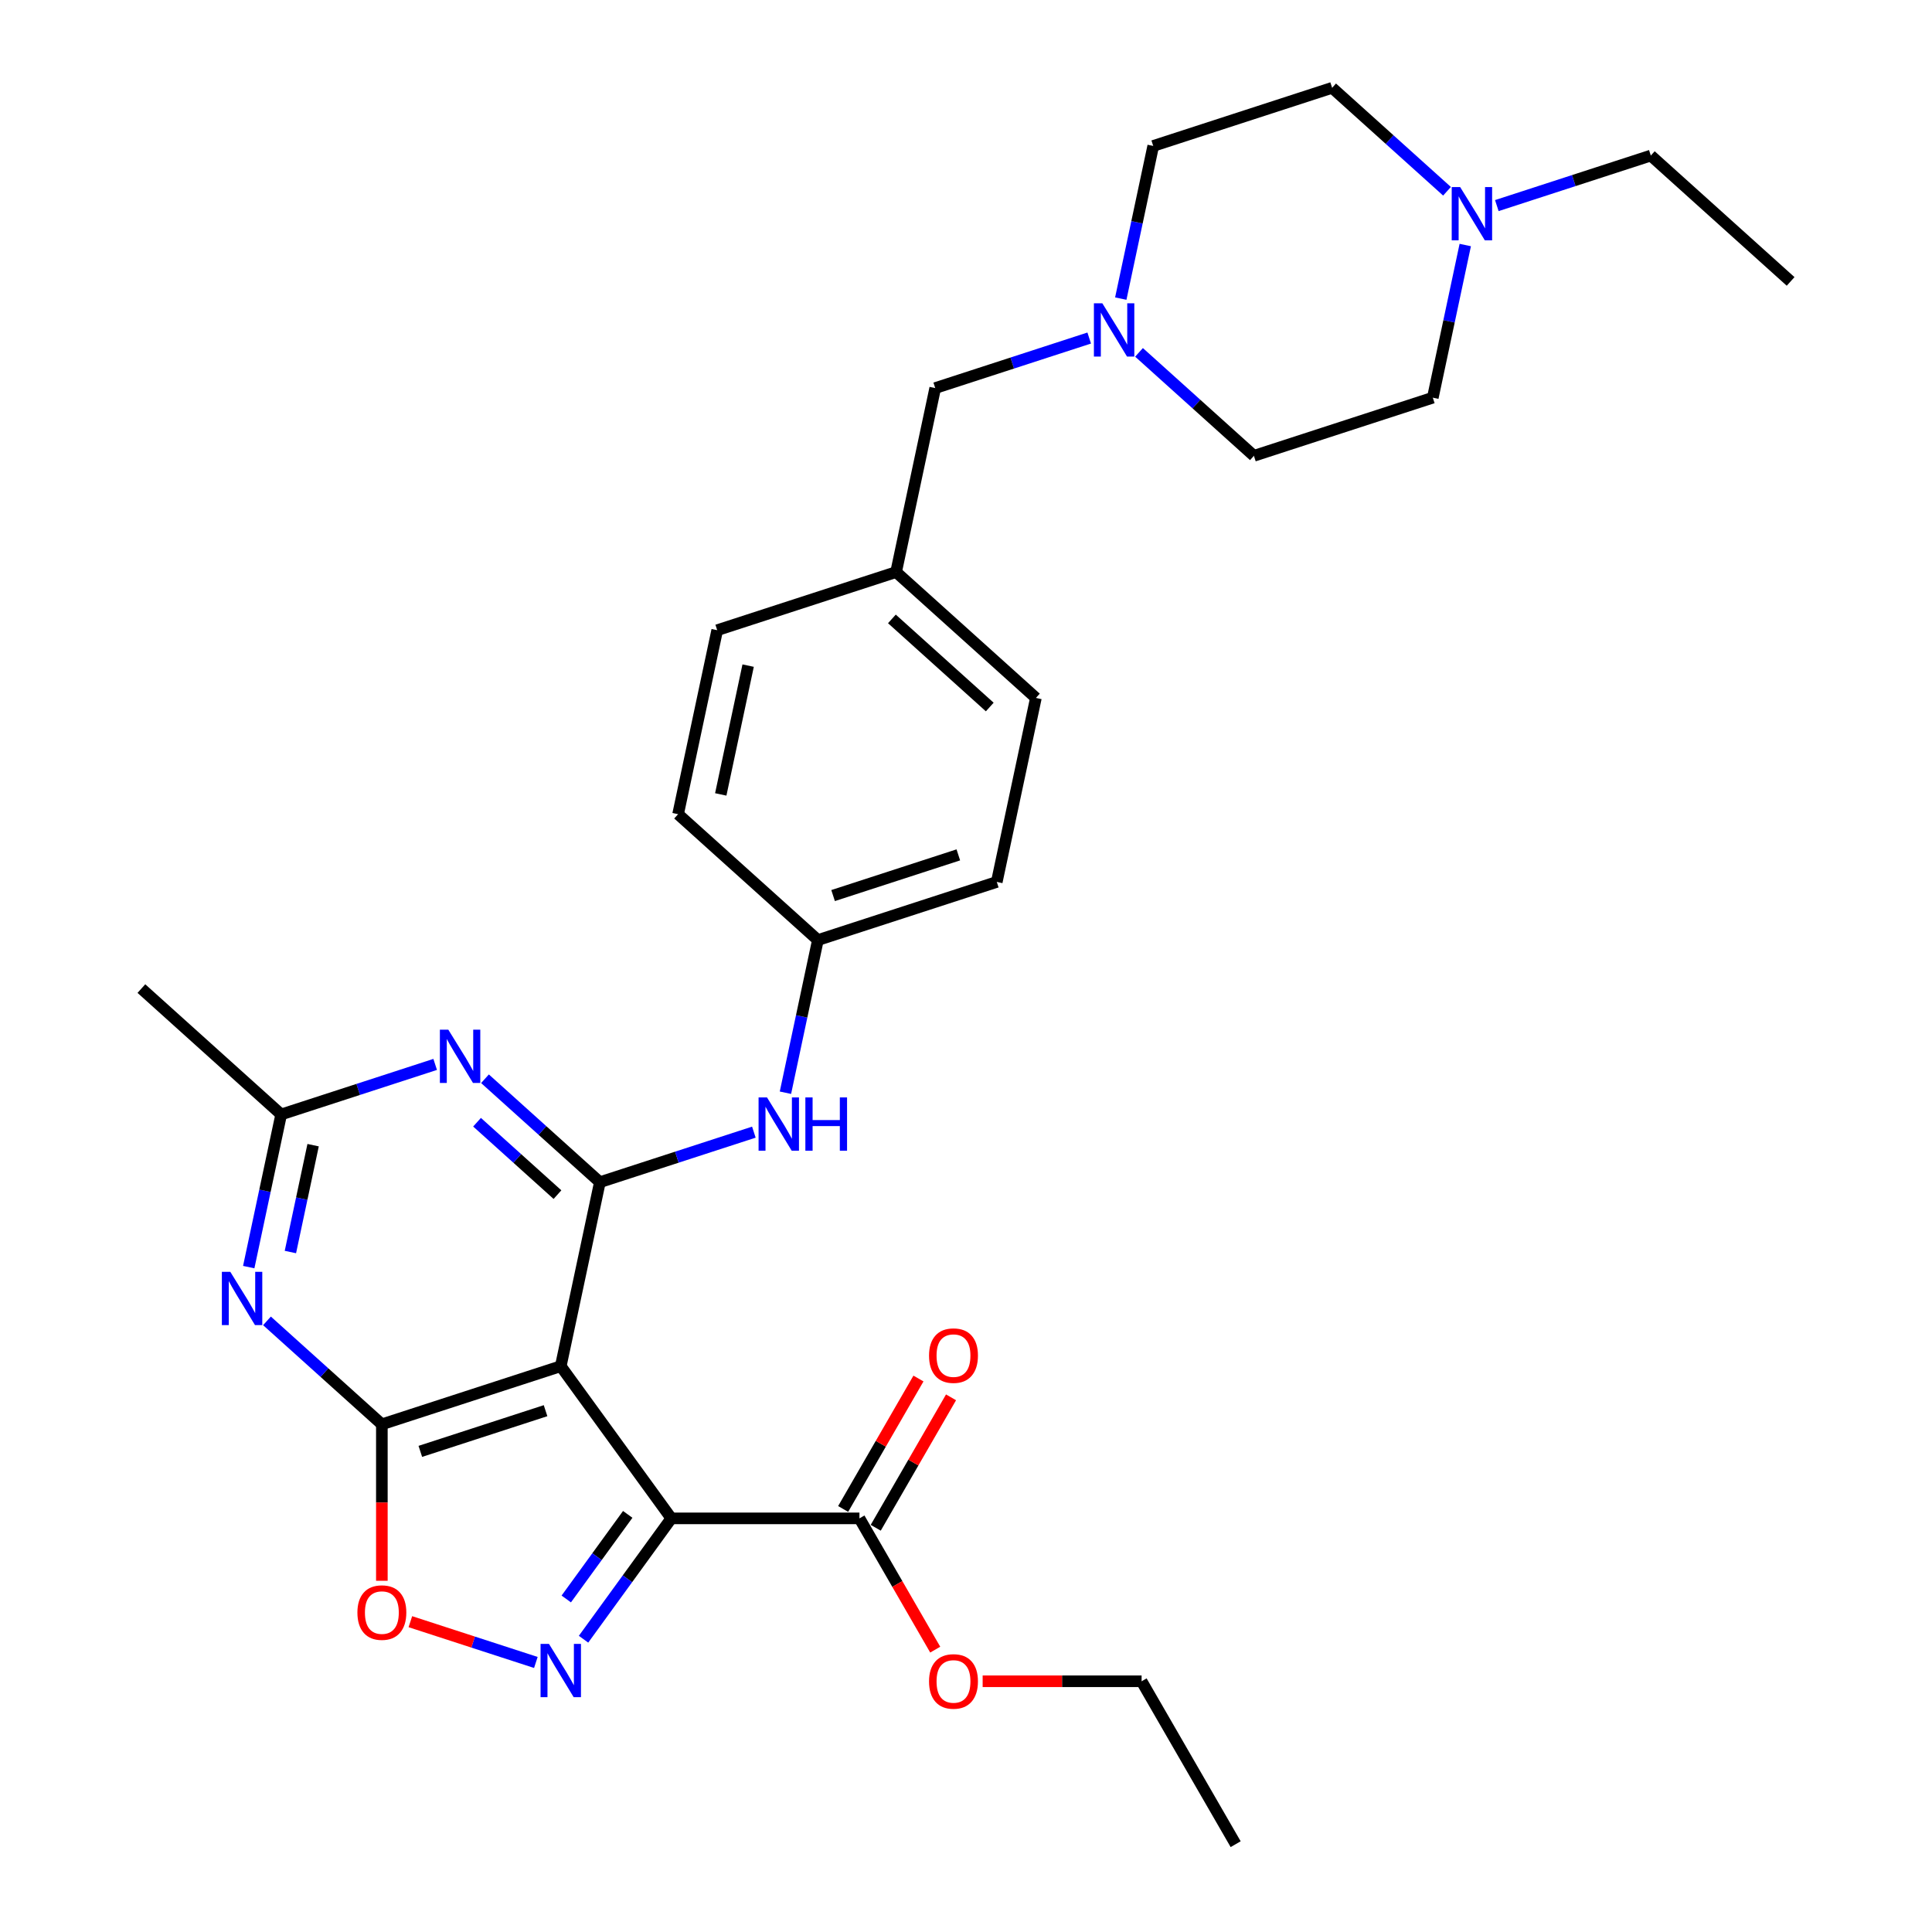 <?xml version='1.0' encoding='iso-8859-1'?>
<svg version='1.1' baseProfile='full'
              xmlns='http://www.w3.org/2000/svg'
                      xmlns:rdkit='http://www.rdkit.org/xml'
                      xmlns:xlink='http://www.w3.org/1999/xlink'
                  xml:space='preserve'
width='1000px' height='1000px' viewBox='0 0 1000 1000'>
<!-- END OF HEADER -->
<rect style='opacity:1.0;fill:#FFFFFF;stroke:none' width='1000' height='1000' x='0' y='0'> </rect>
<path class='bond-0' d='M 347.48,785.906 L 290.25,707.136' style='fill:none;fill-rule:evenodd;stroke:#000000;stroke-width:6px;stroke-linecap:butt;stroke-linejoin:miter;stroke-opacity:1' />
<path class='bond-3' d='M 347.48,785.906 L 324.758,817.18' style='fill:none;fill-rule:evenodd;stroke:#000000;stroke-width:6px;stroke-linecap:butt;stroke-linejoin:miter;stroke-opacity:1' />
<path class='bond-3' d='M 324.758,817.18 L 302.036,848.454' style='fill:none;fill-rule:evenodd;stroke:#0000FF;stroke-width:6px;stroke-linecap:butt;stroke-linejoin:miter;stroke-opacity:1' />
<path class='bond-3' d='M 324.909,783.842 L 309.004,805.734' style='fill:none;fill-rule:evenodd;stroke:#000000;stroke-width:6px;stroke-linecap:butt;stroke-linejoin:miter;stroke-opacity:1' />
<path class='bond-3' d='M 309.004,805.734 L 293.098,827.626' style='fill:none;fill-rule:evenodd;stroke:#0000FF;stroke-width:6px;stroke-linecap:butt;stroke-linejoin:miter;stroke-opacity:1' />
<path class='bond-8' d='M 347.48,785.906 L 444.844,785.906' style='fill:none;fill-rule:evenodd;stroke:#000000;stroke-width:6px;stroke-linecap:butt;stroke-linejoin:miter;stroke-opacity:1' />
<path class='bond-1' d='M 290.25,707.136 L 197.651,737.223' style='fill:none;fill-rule:evenodd;stroke:#000000;stroke-width:6px;stroke-linecap:butt;stroke-linejoin:miter;stroke-opacity:1' />
<path class='bond-1' d='M 282.378,730.169 L 217.559,751.23' style='fill:none;fill-rule:evenodd;stroke:#000000;stroke-width:6px;stroke-linecap:butt;stroke-linejoin:miter;stroke-opacity:1' />
<path class='bond-2' d='M 290.25,707.136 L 310.494,611.9' style='fill:none;fill-rule:evenodd;stroke:#000000;stroke-width:6px;stroke-linecap:butt;stroke-linejoin:miter;stroke-opacity:1' />
<path class='bond-4' d='M 197.651,737.223 L 167.919,710.452' style='fill:none;fill-rule:evenodd;stroke:#000000;stroke-width:6px;stroke-linecap:butt;stroke-linejoin:miter;stroke-opacity:1' />
<path class='bond-4' d='M 167.919,710.452 L 138.187,683.681' style='fill:none;fill-rule:evenodd;stroke:#0000FF;stroke-width:6px;stroke-linecap:butt;stroke-linejoin:miter;stroke-opacity:1' />
<path class='bond-30' d='M 197.651,737.223 L 197.651,777.717' style='fill:none;fill-rule:evenodd;stroke:#000000;stroke-width:6px;stroke-linecap:butt;stroke-linejoin:miter;stroke-opacity:1' />
<path class='bond-30' d='M 197.651,777.717 L 197.651,818.211' style='fill:none;fill-rule:evenodd;stroke:#FF0000;stroke-width:6px;stroke-linecap:butt;stroke-linejoin:miter;stroke-opacity:1' />
<path class='bond-5' d='M 310.494,611.9 L 280.761,585.128' style='fill:none;fill-rule:evenodd;stroke:#000000;stroke-width:6px;stroke-linecap:butt;stroke-linejoin:miter;stroke-opacity:1' />
<path class='bond-5' d='M 280.761,585.128 L 251.029,558.357' style='fill:none;fill-rule:evenodd;stroke:#0000FF;stroke-width:6px;stroke-linecap:butt;stroke-linejoin:miter;stroke-opacity:1' />
<path class='bond-5' d='M 288.544,618.339 L 267.731,599.6' style='fill:none;fill-rule:evenodd;stroke:#000000;stroke-width:6px;stroke-linecap:butt;stroke-linejoin:miter;stroke-opacity:1' />
<path class='bond-5' d='M 267.731,599.6 L 246.919,580.86' style='fill:none;fill-rule:evenodd;stroke:#0000FF;stroke-width:6px;stroke-linecap:butt;stroke-linejoin:miter;stroke-opacity:1' />
<path class='bond-9' d='M 310.494,611.9 L 350.348,598.95' style='fill:none;fill-rule:evenodd;stroke:#000000;stroke-width:6px;stroke-linecap:butt;stroke-linejoin:miter;stroke-opacity:1' />
<path class='bond-9' d='M 350.348,598.95 L 390.202,586.001' style='fill:none;fill-rule:evenodd;stroke:#0000FF;stroke-width:6px;stroke-linecap:butt;stroke-linejoin:miter;stroke-opacity:1' />
<path class='bond-6' d='M 277.359,860.486 L 244.882,849.934' style='fill:none;fill-rule:evenodd;stroke:#0000FF;stroke-width:6px;stroke-linecap:butt;stroke-linejoin:miter;stroke-opacity:1' />
<path class='bond-6' d='M 244.882,849.934 L 212.404,839.381' style='fill:none;fill-rule:evenodd;stroke:#FF0000;stroke-width:6px;stroke-linecap:butt;stroke-linejoin:miter;stroke-opacity:1' />
<path class='bond-31' d='M 128.744,655.853 L 137.141,616.345' style='fill:none;fill-rule:evenodd;stroke:#0000FF;stroke-width:6px;stroke-linecap:butt;stroke-linejoin:miter;stroke-opacity:1' />
<path class='bond-31' d='M 137.141,616.345 L 145.539,576.837' style='fill:none;fill-rule:evenodd;stroke:#000000;stroke-width:6px;stroke-linecap:butt;stroke-linejoin:miter;stroke-opacity:1' />
<path class='bond-31' d='M 150.31,648.049 L 156.189,620.394' style='fill:none;fill-rule:evenodd;stroke:#0000FF;stroke-width:6px;stroke-linecap:butt;stroke-linejoin:miter;stroke-opacity:1' />
<path class='bond-31' d='M 156.189,620.394 L 162.067,592.738' style='fill:none;fill-rule:evenodd;stroke:#000000;stroke-width:6px;stroke-linecap:butt;stroke-linejoin:miter;stroke-opacity:1' />
<path class='bond-7' d='M 225.247,550.939 L 185.393,563.888' style='fill:none;fill-rule:evenodd;stroke:#0000FF;stroke-width:6px;stroke-linecap:butt;stroke-linejoin:miter;stroke-opacity:1' />
<path class='bond-7' d='M 185.393,563.888 L 145.539,576.837' style='fill:none;fill-rule:evenodd;stroke:#000000;stroke-width:6px;stroke-linecap:butt;stroke-linejoin:miter;stroke-opacity:1' />
<path class='bond-26' d='M 145.539,576.837 L 73.183,511.688' style='fill:none;fill-rule:evenodd;stroke:#000000;stroke-width:6px;stroke-linecap:butt;stroke-linejoin:miter;stroke-opacity:1' />
<path class='bond-12' d='M 453.276,790.774 L 472.766,757.016' style='fill:none;fill-rule:evenodd;stroke:#000000;stroke-width:6px;stroke-linecap:butt;stroke-linejoin:miter;stroke-opacity:1' />
<path class='bond-12' d='M 472.766,757.016 L 492.256,723.259' style='fill:none;fill-rule:evenodd;stroke:#FF0000;stroke-width:6px;stroke-linecap:butt;stroke-linejoin:miter;stroke-opacity:1' />
<path class='bond-12' d='M 436.412,781.037 L 455.902,747.28' style='fill:none;fill-rule:evenodd;stroke:#000000;stroke-width:6px;stroke-linecap:butt;stroke-linejoin:miter;stroke-opacity:1' />
<path class='bond-12' d='M 455.902,747.28 L 475.392,713.522' style='fill:none;fill-rule:evenodd;stroke:#FF0000;stroke-width:6px;stroke-linecap:butt;stroke-linejoin:miter;stroke-opacity:1' />
<path class='bond-19' d='M 444.844,785.906 L 464.458,819.877' style='fill:none;fill-rule:evenodd;stroke:#000000;stroke-width:6px;stroke-linecap:butt;stroke-linejoin:miter;stroke-opacity:1' />
<path class='bond-19' d='M 464.458,819.877 L 484.071,853.849' style='fill:none;fill-rule:evenodd;stroke:#FF0000;stroke-width:6px;stroke-linecap:butt;stroke-linejoin:miter;stroke-opacity:1' />
<path class='bond-14' d='M 406.54,565.591 L 414.938,526.084' style='fill:none;fill-rule:evenodd;stroke:#0000FF;stroke-width:6px;stroke-linecap:butt;stroke-linejoin:miter;stroke-opacity:1' />
<path class='bond-14' d='M 414.938,526.084 L 423.336,486.576' style='fill:none;fill-rule:evenodd;stroke:#000000;stroke-width:6px;stroke-linecap:butt;stroke-linejoin:miter;stroke-opacity:1' />
<path class='bond-10' d='M 563.773,174.967 L 523.919,187.916' style='fill:none;fill-rule:evenodd;stroke:#0000FF;stroke-width:6px;stroke-linecap:butt;stroke-linejoin:miter;stroke-opacity:1' />
<path class='bond-10' d='M 523.919,187.916 L 484.065,200.866' style='fill:none;fill-rule:evenodd;stroke:#000000;stroke-width:6px;stroke-linecap:butt;stroke-linejoin:miter;stroke-opacity:1' />
<path class='bond-15' d='M 580.112,154.558 L 588.51,115.05' style='fill:none;fill-rule:evenodd;stroke:#0000FF;stroke-width:6px;stroke-linecap:butt;stroke-linejoin:miter;stroke-opacity:1' />
<path class='bond-15' d='M 588.51,115.05 L 596.907,75.542' style='fill:none;fill-rule:evenodd;stroke:#000000;stroke-width:6px;stroke-linecap:butt;stroke-linejoin:miter;stroke-opacity:1' />
<path class='bond-16' d='M 589.555,182.386 L 619.288,209.157' style='fill:none;fill-rule:evenodd;stroke:#0000FF;stroke-width:6px;stroke-linecap:butt;stroke-linejoin:miter;stroke-opacity:1' />
<path class='bond-16' d='M 619.288,209.157 L 649.02,235.928' style='fill:none;fill-rule:evenodd;stroke:#000000;stroke-width:6px;stroke-linecap:butt;stroke-linejoin:miter;stroke-opacity:1' />
<path class='bond-11' d='M 758.414,126.825 L 750.017,166.333' style='fill:none;fill-rule:evenodd;stroke:#0000FF;stroke-width:6px;stroke-linecap:butt;stroke-linejoin:miter;stroke-opacity:1' />
<path class='bond-11' d='M 750.017,166.333 L 741.619,205.841' style='fill:none;fill-rule:evenodd;stroke:#000000;stroke-width:6px;stroke-linecap:butt;stroke-linejoin:miter;stroke-opacity:1' />
<path class='bond-25' d='M 774.753,106.415 L 814.607,93.466' style='fill:none;fill-rule:evenodd;stroke:#0000FF;stroke-width:6px;stroke-linecap:butt;stroke-linejoin:miter;stroke-opacity:1' />
<path class='bond-25' d='M 814.607,93.466 L 854.461,80.517' style='fill:none;fill-rule:evenodd;stroke:#000000;stroke-width:6px;stroke-linecap:butt;stroke-linejoin:miter;stroke-opacity:1' />
<path class='bond-33' d='M 748.971,98.997 L 719.239,72.226' style='fill:none;fill-rule:evenodd;stroke:#0000FF;stroke-width:6px;stroke-linecap:butt;stroke-linejoin:miter;stroke-opacity:1' />
<path class='bond-33' d='M 719.239,72.226 L 689.506,45.455' style='fill:none;fill-rule:evenodd;stroke:#000000;stroke-width:6px;stroke-linecap:butt;stroke-linejoin:miter;stroke-opacity:1' />
<path class='bond-13' d='M 484.065,200.866 L 463.822,296.102' style='fill:none;fill-rule:evenodd;stroke:#000000;stroke-width:6px;stroke-linecap:butt;stroke-linejoin:miter;stroke-opacity:1' />
<path class='bond-21' d='M 423.336,486.576 L 515.935,456.488' style='fill:none;fill-rule:evenodd;stroke:#000000;stroke-width:6px;stroke-linecap:butt;stroke-linejoin:miter;stroke-opacity:1' />
<path class='bond-21' d='M 431.208,463.543 L 496.027,442.482' style='fill:none;fill-rule:evenodd;stroke:#000000;stroke-width:6px;stroke-linecap:butt;stroke-linejoin:miter;stroke-opacity:1' />
<path class='bond-22' d='M 423.336,486.576 L 350.98,421.426' style='fill:none;fill-rule:evenodd;stroke:#000000;stroke-width:6px;stroke-linecap:butt;stroke-linejoin:miter;stroke-opacity:1' />
<path class='bond-18' d='M 596.907,75.542 L 689.506,45.455' style='fill:none;fill-rule:evenodd;stroke:#000000;stroke-width:6px;stroke-linecap:butt;stroke-linejoin:miter;stroke-opacity:1' />
<path class='bond-17' d='M 649.02,235.928 L 741.619,205.841' style='fill:none;fill-rule:evenodd;stroke:#000000;stroke-width:6px;stroke-linecap:butt;stroke-linejoin:miter;stroke-opacity:1' />
<path class='bond-27' d='M 508.618,870.225 L 549.754,870.225' style='fill:none;fill-rule:evenodd;stroke:#FF0000;stroke-width:6px;stroke-linecap:butt;stroke-linejoin:miter;stroke-opacity:1' />
<path class='bond-27' d='M 549.754,870.225 L 590.891,870.225' style='fill:none;fill-rule:evenodd;stroke:#000000;stroke-width:6px;stroke-linecap:butt;stroke-linejoin:miter;stroke-opacity:1' />
<path class='bond-20' d='M 463.822,296.102 L 371.223,326.19' style='fill:none;fill-rule:evenodd;stroke:#000000;stroke-width:6px;stroke-linecap:butt;stroke-linejoin:miter;stroke-opacity:1' />
<path class='bond-32' d='M 463.822,296.102 L 536.178,361.252' style='fill:none;fill-rule:evenodd;stroke:#000000;stroke-width:6px;stroke-linecap:butt;stroke-linejoin:miter;stroke-opacity:1' />
<path class='bond-32' d='M 461.646,320.346 L 512.295,365.95' style='fill:none;fill-rule:evenodd;stroke:#000000;stroke-width:6px;stroke-linecap:butt;stroke-linejoin:miter;stroke-opacity:1' />
<path class='bond-23' d='M 515.935,456.488 L 536.178,361.252' style='fill:none;fill-rule:evenodd;stroke:#000000;stroke-width:6px;stroke-linecap:butt;stroke-linejoin:miter;stroke-opacity:1' />
<path class='bond-24' d='M 350.98,421.426 L 371.223,326.19' style='fill:none;fill-rule:evenodd;stroke:#000000;stroke-width:6px;stroke-linecap:butt;stroke-linejoin:miter;stroke-opacity:1' />
<path class='bond-24' d='M 373.064,411.189 L 387.234,344.524' style='fill:none;fill-rule:evenodd;stroke:#000000;stroke-width:6px;stroke-linecap:butt;stroke-linejoin:miter;stroke-opacity:1' />
<path class='bond-28' d='M 854.461,80.517 L 926.817,145.666' style='fill:none;fill-rule:evenodd;stroke:#000000;stroke-width:6px;stroke-linecap:butt;stroke-linejoin:miter;stroke-opacity:1' />
<path class='bond-29' d='M 590.891,870.225 L 639.573,954.545' style='fill:none;fill-rule:evenodd;stroke:#000000;stroke-width:6px;stroke-linecap:butt;stroke-linejoin:miter;stroke-opacity:1' />
<path  class='atom-4' d='M 284.155 850.888
L 293.191 865.493
Q 294.087 866.934, 295.528 869.543
Q 296.969 872.152, 297.046 872.308
L 297.046 850.888
L 300.707 850.888
L 300.707 878.462
L 296.93 878.462
L 287.232 862.494
Q 286.103 860.625, 284.895 858.483
Q 283.727 856.341, 283.377 855.678
L 283.377 878.462
L 279.794 878.462
L 279.794 850.888
L 284.155 850.888
' fill='#0000FF'/>
<path  class='atom-5' d='M 119.201 658.287
L 128.236 672.892
Q 129.132 674.333, 130.573 676.942
Q 132.014 679.552, 132.092 679.707
L 132.092 658.287
L 135.753 658.287
L 135.753 685.861
L 131.975 685.861
L 122.277 669.893
Q 121.148 668.024, 119.941 665.882
Q 118.772 663.74, 118.422 663.077
L 118.422 685.861
L 114.839 685.861
L 114.839 658.287
L 119.201 658.287
' fill='#0000FF'/>
<path  class='atom-6' d='M 232.043 532.963
L 241.078 547.568
Q 241.974 549.009, 243.415 551.618
Q 244.856 554.228, 244.934 554.383
L 244.934 532.963
L 248.595 532.963
L 248.595 560.537
L 244.817 560.537
L 235.12 544.569
Q 233.99 542.7, 232.783 540.558
Q 231.614 538.416, 231.264 537.754
L 231.264 560.537
L 227.681 560.537
L 227.681 532.963
L 232.043 532.963
' fill='#0000FF'/>
<path  class='atom-7' d='M 184.994 834.666
Q 184.994 828.045, 188.266 824.345
Q 191.537 820.645, 197.651 820.645
Q 203.766 820.645, 207.037 824.345
Q 210.309 828.045, 210.309 834.666
Q 210.309 841.364, 206.998 845.181
Q 203.688 848.959, 197.651 848.959
Q 191.576 848.959, 188.266 845.181
Q 184.994 841.403, 184.994 834.666
M 197.651 845.843
Q 201.858 845.843, 204.116 843.039
Q 206.414 840.196, 206.414 834.666
Q 206.414 829.252, 204.116 826.526
Q 201.858 823.761, 197.651 823.761
Q 193.445 823.761, 191.148 826.487
Q 188.889 829.213, 188.889 834.666
Q 188.889 840.235, 191.148 843.039
Q 193.445 845.843, 197.651 845.843
' fill='#FF0000'/>
<path  class='atom-10' d='M 396.998 568.025
L 406.033 582.63
Q 406.929 584.071, 408.37 586.68
Q 409.811 589.29, 409.889 589.446
L 409.889 568.025
L 413.55 568.025
L 413.55 595.599
L 409.772 595.599
L 400.074 579.631
Q 398.945 577.762, 397.738 575.62
Q 396.569 573.478, 396.219 572.816
L 396.219 595.599
L 392.636 595.599
L 392.636 568.025
L 396.998 568.025
' fill='#0000FF'/>
<path  class='atom-10' d='M 416.86 568.025
L 420.599 568.025
L 420.599 579.748
L 434.697 579.748
L 434.697 568.025
L 438.436 568.025
L 438.436 595.599
L 434.697 595.599
L 434.697 582.864
L 420.599 582.864
L 420.599 595.599
L 416.86 595.599
L 416.86 568.025
' fill='#0000FF'/>
<path  class='atom-11' d='M 570.569 156.992
L 579.605 171.596
Q 580.5 173.037, 581.941 175.647
Q 583.382 178.256, 583.46 178.412
L 583.46 156.992
L 587.121 156.992
L 587.121 184.565
L 583.343 184.565
L 573.646 168.597
Q 572.517 166.728, 571.309 164.586
Q 570.141 162.444, 569.79 161.782
L 569.79 184.565
L 566.207 184.565
L 566.207 156.992
L 570.569 156.992
' fill='#0000FF'/>
<path  class='atom-12' d='M 755.767 96.817
L 764.803 111.422
Q 765.698 112.863, 767.139 115.472
Q 768.58 118.082, 768.658 118.237
L 768.658 96.817
L 772.319 96.817
L 772.319 124.391
L 768.541 124.391
L 758.844 108.423
Q 757.714 106.554, 756.507 104.412
Q 755.339 102.27, 754.988 101.608
L 754.988 124.391
L 751.405 124.391
L 751.405 96.817
L 755.767 96.817
' fill='#0000FF'/>
<path  class='atom-13' d='M 480.869 701.663
Q 480.869 695.043, 484.14 691.343
Q 487.412 687.643, 493.526 687.643
Q 499.641 687.643, 502.912 691.343
Q 506.184 695.043, 506.184 701.663
Q 506.184 708.362, 502.873 712.179
Q 499.563 715.957, 493.526 715.957
Q 487.451 715.957, 484.14 712.179
Q 480.869 708.401, 480.869 701.663
M 493.526 712.841
Q 497.732 712.841, 499.991 710.037
Q 502.289 707.194, 502.289 701.663
Q 502.289 696.25, 499.991 693.524
Q 497.732 690.759, 493.526 690.759
Q 489.32 690.759, 487.022 693.485
Q 484.763 696.211, 484.763 701.663
Q 484.763 707.233, 487.022 710.037
Q 489.32 712.841, 493.526 712.841
' fill='#FF0000'/>
<path  class='atom-20' d='M 480.869 870.303
Q 480.869 863.683, 484.14 859.983
Q 487.412 856.283, 493.526 856.283
Q 499.641 856.283, 502.912 859.983
Q 506.184 863.683, 506.184 870.303
Q 506.184 877.002, 502.873 880.819
Q 499.563 884.596, 493.526 884.596
Q 487.451 884.596, 484.14 880.819
Q 480.869 877.041, 480.869 870.303
M 493.526 881.481
Q 497.732 881.481, 499.991 878.677
Q 502.289 875.834, 502.289 870.303
Q 502.289 864.89, 499.991 862.164
Q 497.732 859.399, 493.526 859.399
Q 489.32 859.399, 487.022 862.125
Q 484.763 864.851, 484.763 870.303
Q 484.763 875.873, 487.022 878.677
Q 489.32 881.481, 493.526 881.481
' fill='#FF0000'/>
</svg>
